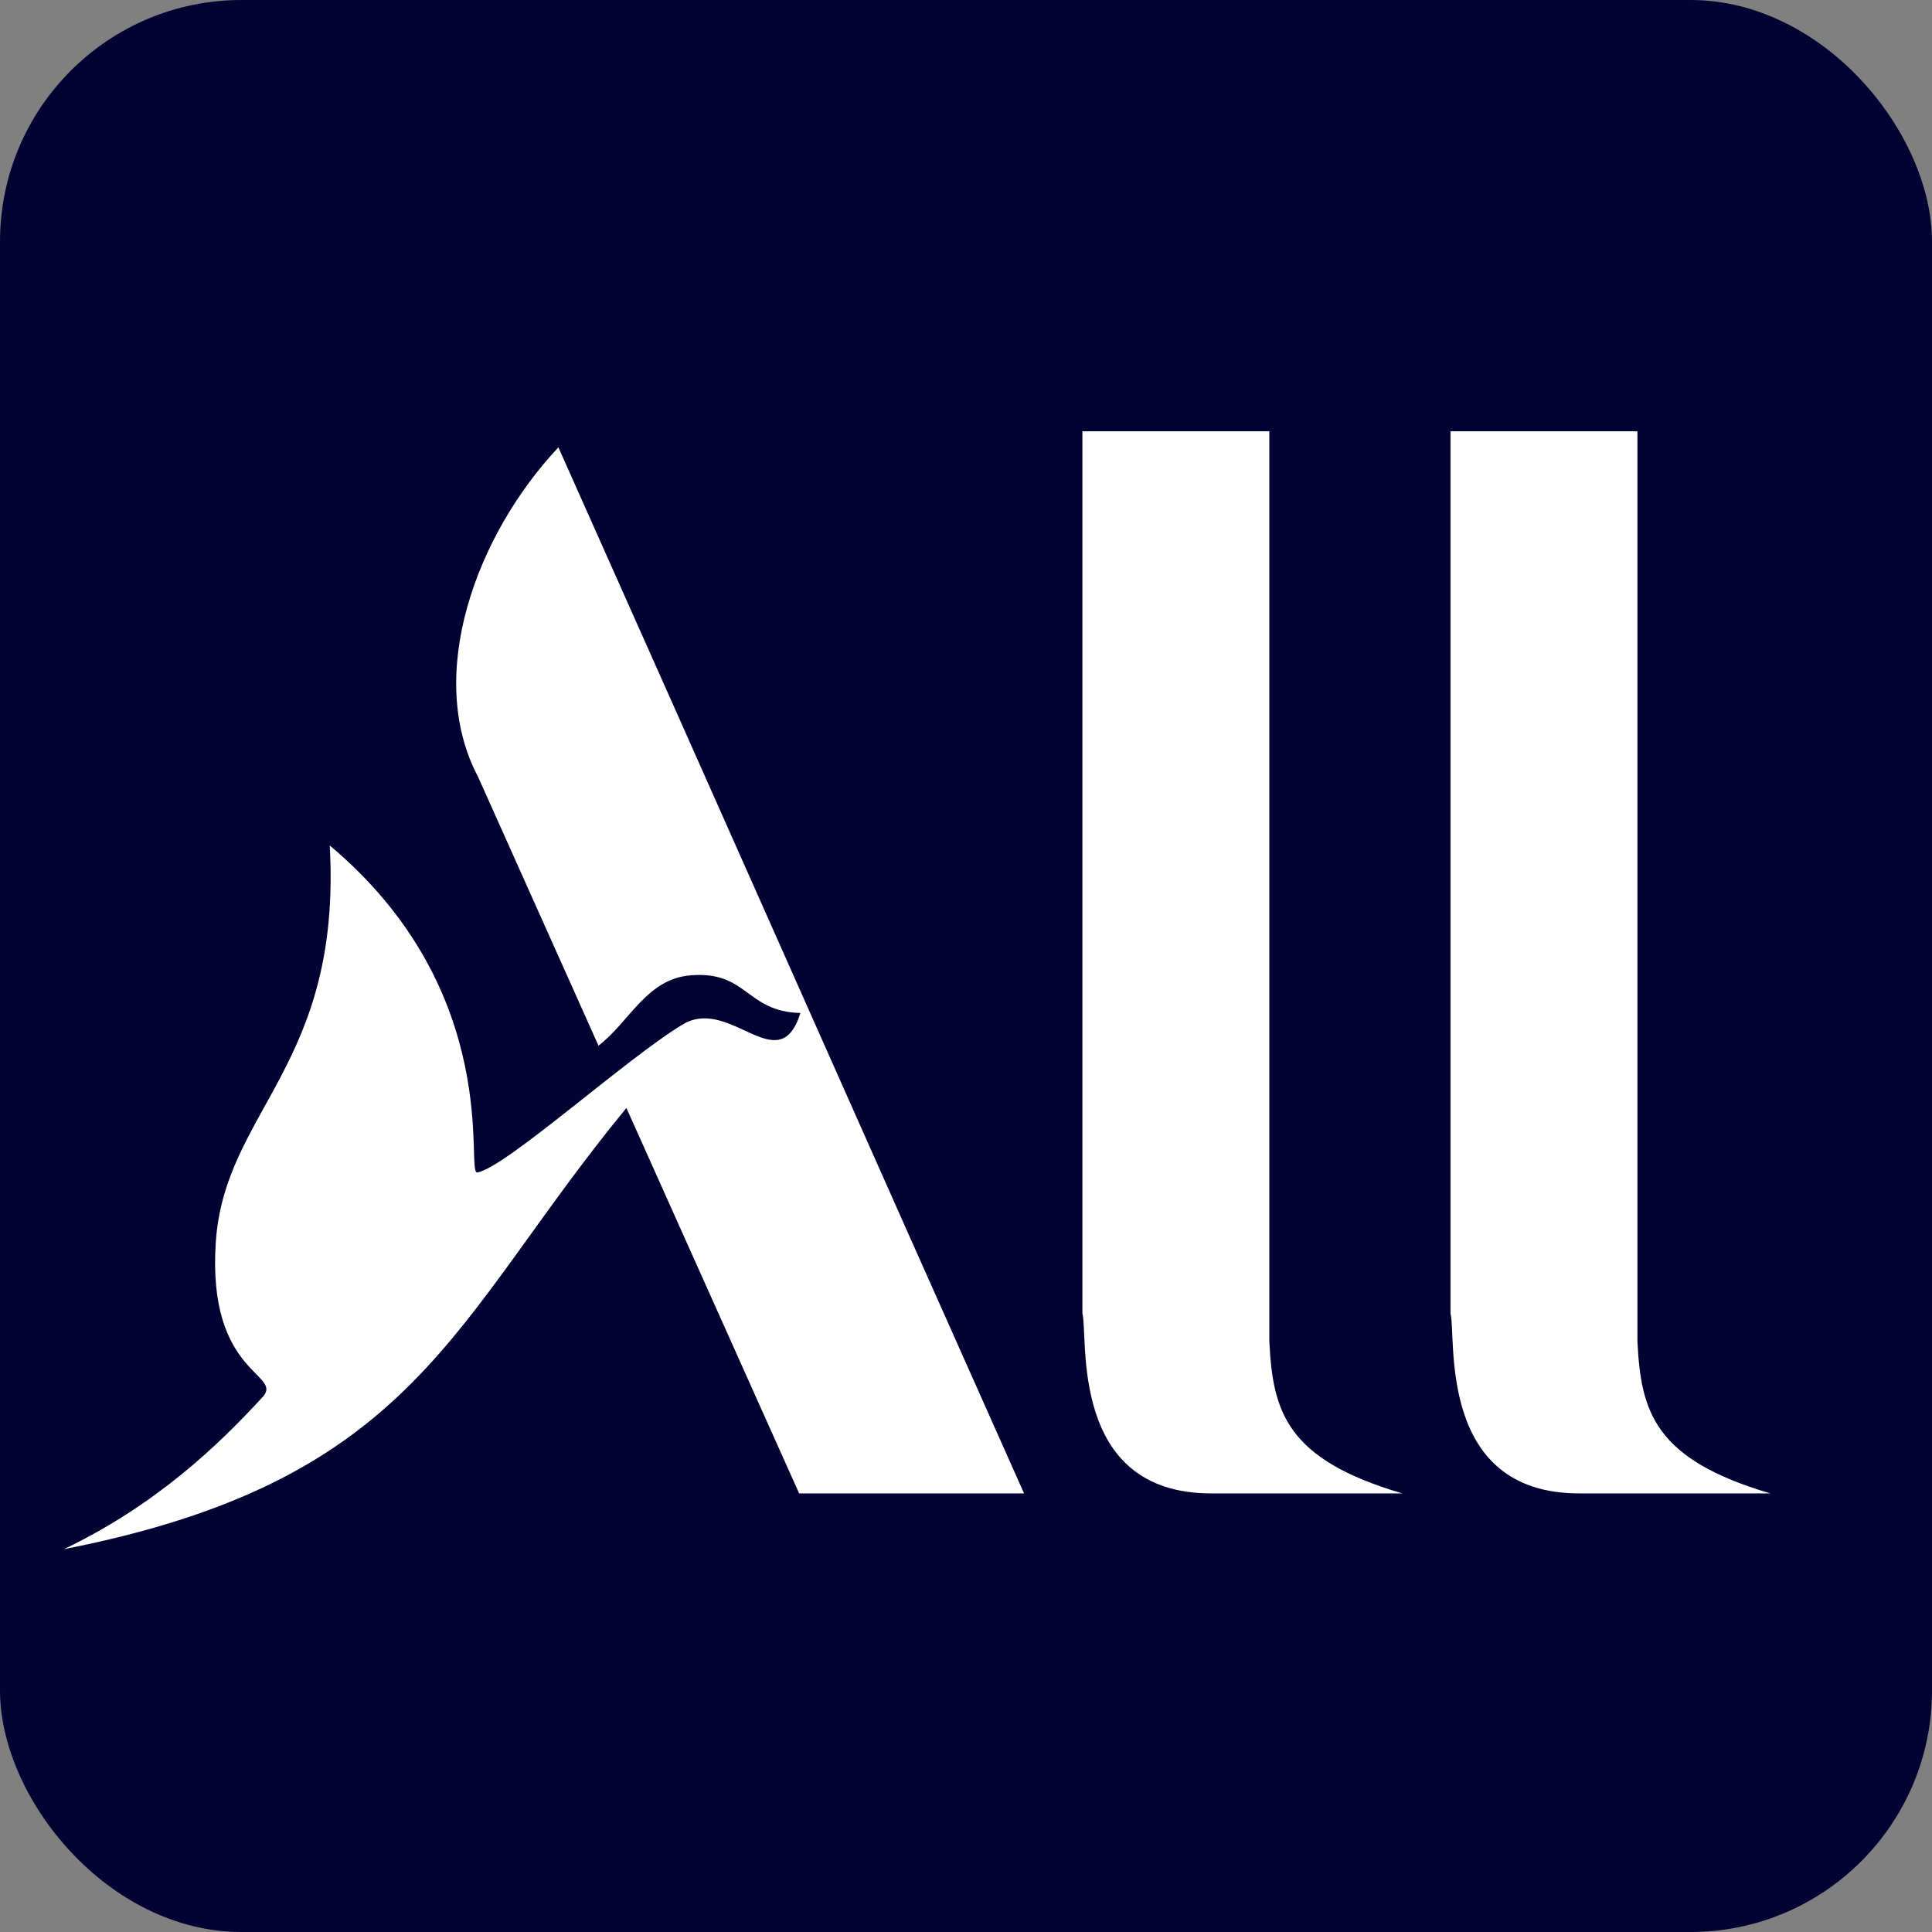 <svg width="40" height="40" fill="none" xmlns="http://www.w3.org/2000/svg"><rect width="100%" height="100%" fill="#808080" stroke="none"/><g clip-path="url(#clip0)"><rect width="40" height="40" rx="5" fill="#030333"/><path fill-rule="evenodd" clip-rule="evenodd" d="M30.031 8.929h3.87v18.84c.071 1.464.353 2.443 2.752 3.15h-3.96c-2.955 0-2.533-3.245-2.662-3.726V8.93zM22.41 8.929h3.87v18.84c.071 1.464.353 2.443 2.752 3.15h-3.96c-2.955 0-2.533-3.245-2.662-3.726V8.93zM21.202 30.919h-4.657l-3.576-7.98c-3.626 4.406-4.309 7.697-11.645 9.135 1.915-.92 3.198-2.153 4.113-3.15.444-.484-1.149-.454-.97-3.196.178-2.742 2.614-3.66 2.36-8.223 3.64 3.054 2.797 6.813 3.055 6.77.587-.1 3.1-2.374 4.253-3.065.986-.592 1.992 1.175 2.437-.237-1.131-.028-1.093-.877-2.275-.78-.915.074-1.27.975-1.906 1.456l-2.493-5.565c-1.109-2.097-.04-5.012 1.663-6.822 3.274 7.33 6.367 14.327 9.641 21.657z" fill="#fff"/></g><defs><clipPath id="clip0"><rect width="40" height="40" rx="5" fill="#fff"/></clipPath></defs></svg>